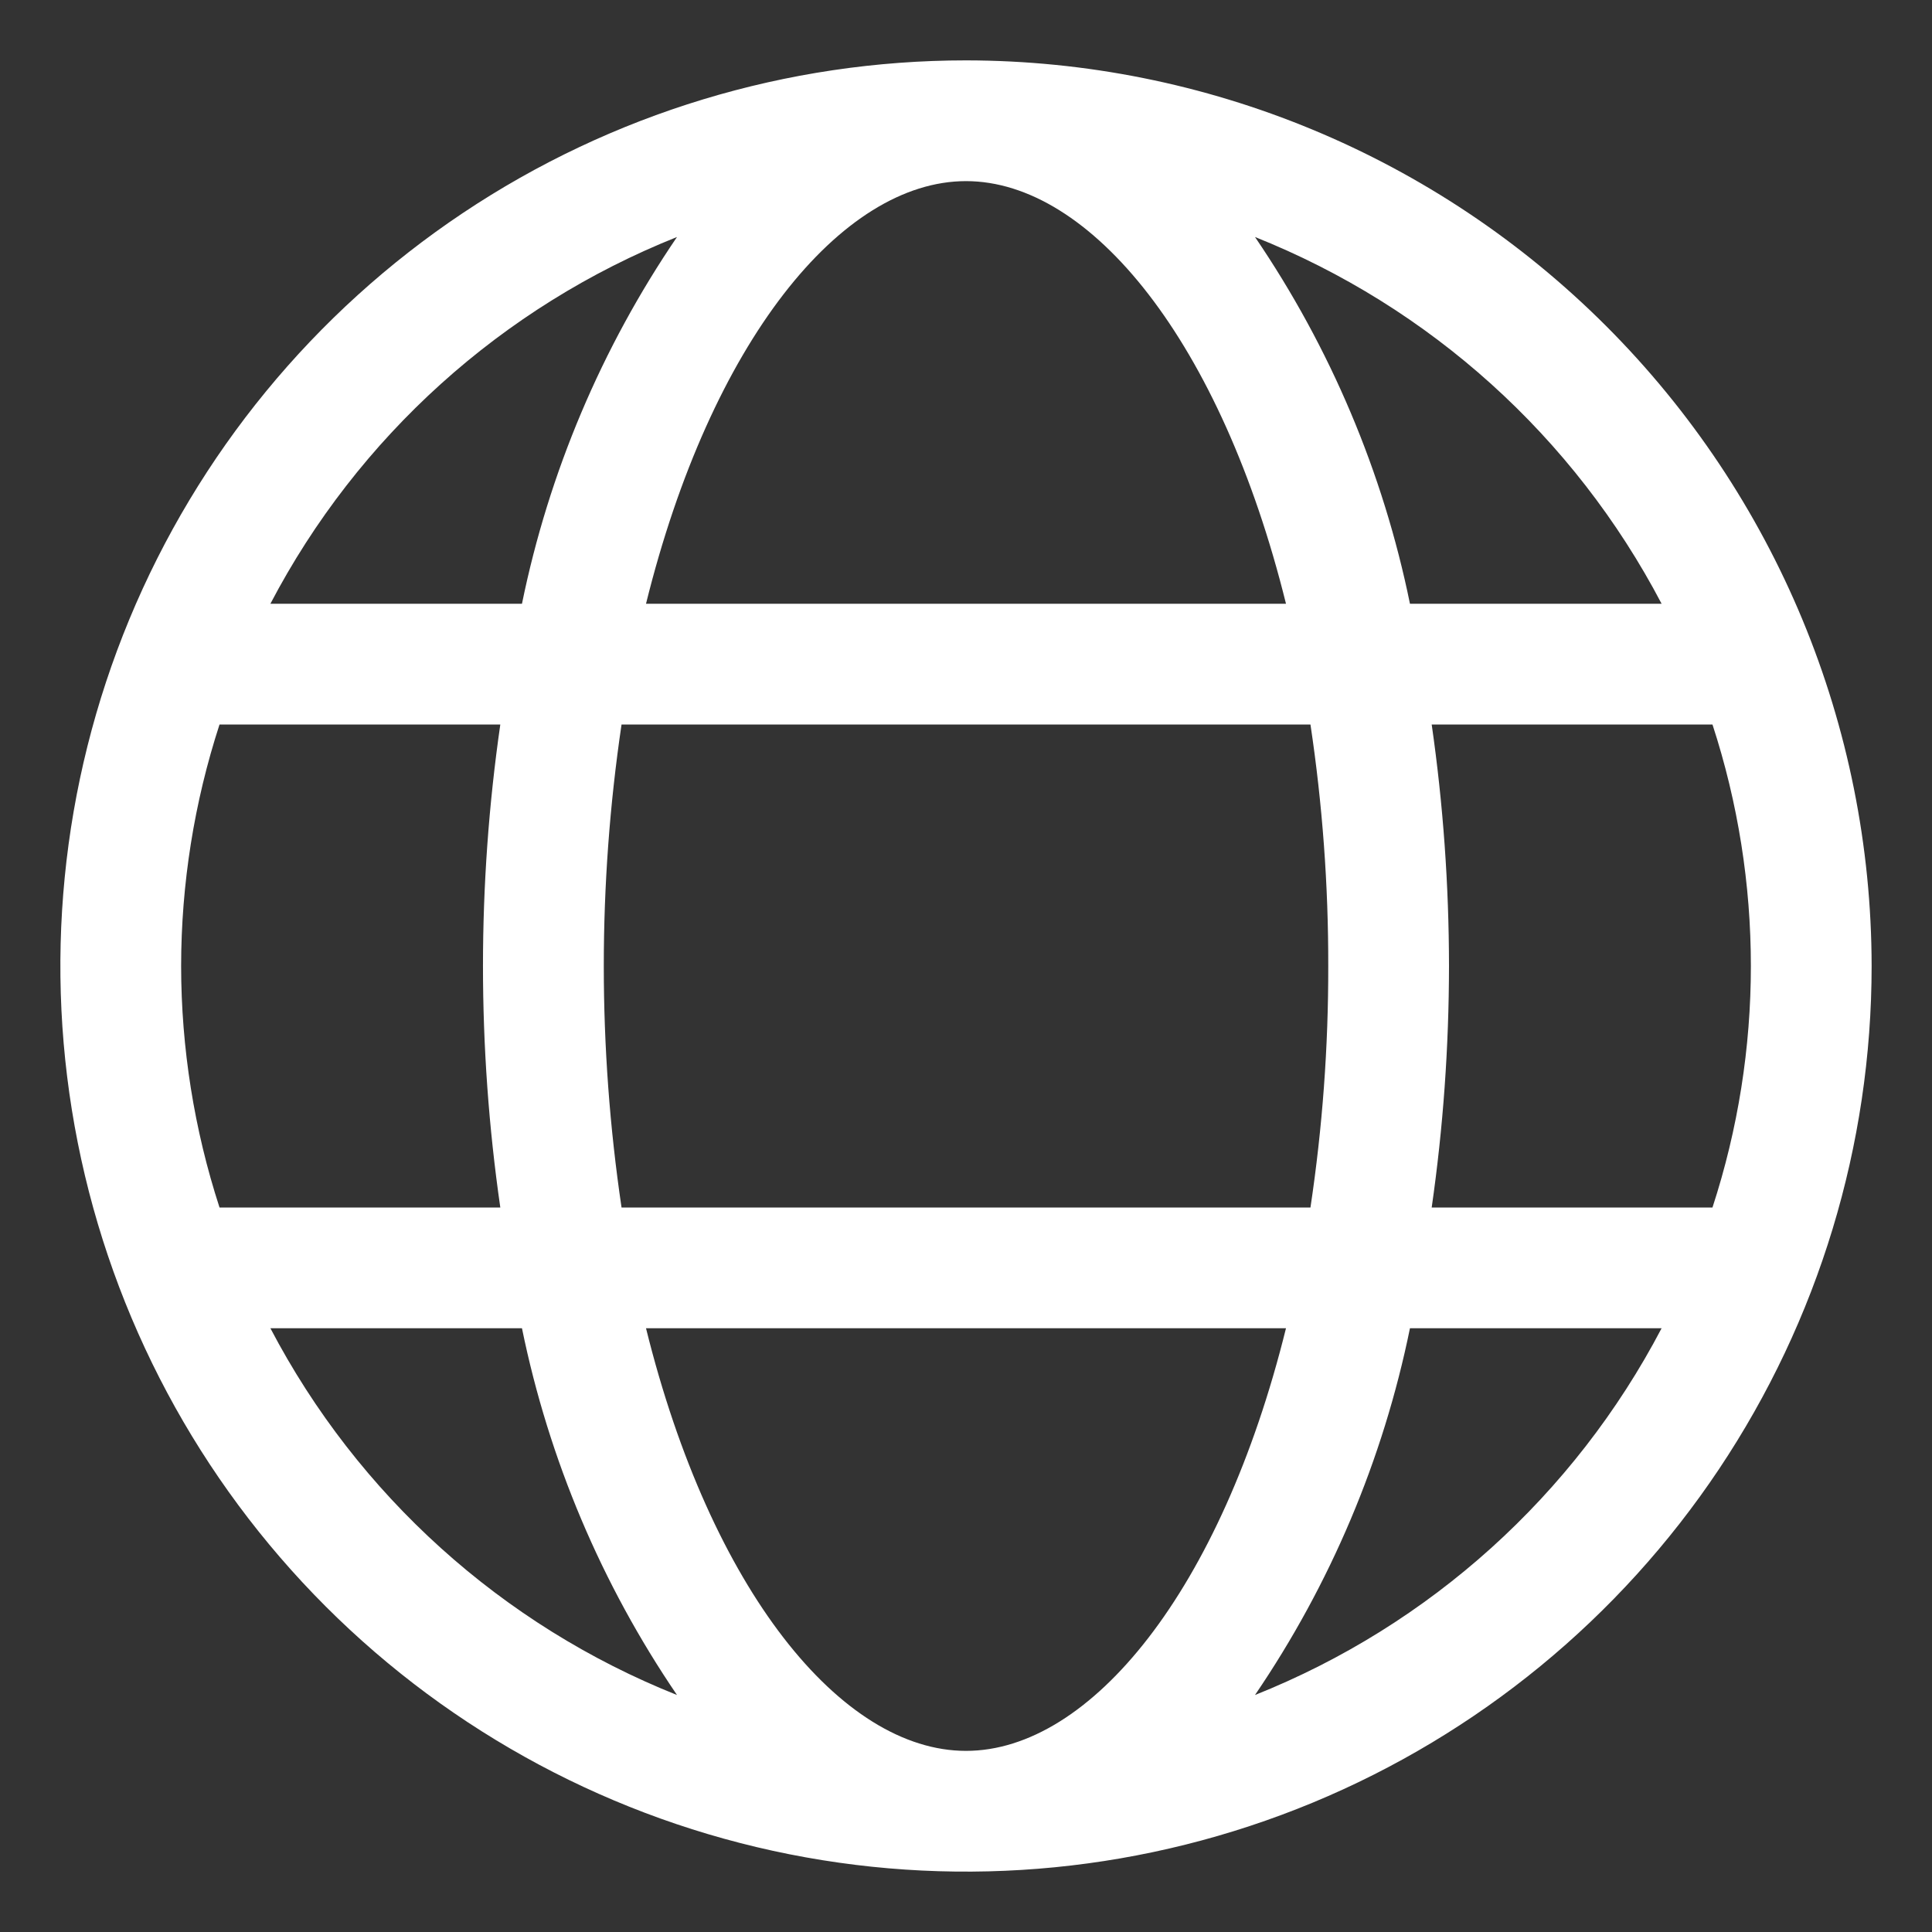 <svg width="24" height="24" viewBox="0 0 24 24" fill="none" xmlns="http://www.w3.org/2000/svg">
<rect x="0" y="0" width="24" height="24" fill="#333333" stroke="none"/>
<g clip-path="url(#clip0_2092_25960)">
<path d="M12 0.75C9.775 0.75 7.6 1.41 5.75 2.646C3.9 3.882 2.458 5.639 1.606 7.695C0.755 9.75 0.532 12.012 0.966 14.195C1.4 16.377 2.472 18.382 4.045 19.955C5.618 21.528 7.623 22.6 9.805 23.034C11.988 23.468 14.249 23.245 16.305 22.394C18.361 21.542 20.118 20.1 21.354 18.25C22.59 16.4 23.25 14.225 23.25 12C23.247 9.017 22.06 6.158 19.951 4.049C17.842 1.94 14.983 0.753 12 0.75ZM12 21.75C10.451 21.75 8.83 19.753 8.025 16.5H15.975C15.17 19.753 13.549 21.75 12 21.75ZM7.721 15C7.427 13.011 7.427 10.989 7.721 9H16.279C16.428 9.993 16.502 10.996 16.5 12C16.502 13.004 16.428 14.007 16.279 15H7.721ZM2.25 12C2.251 10.981 2.412 9.969 2.727 9H6.215C5.928 10.99 5.928 13.01 6.215 15H2.727C2.412 14.031 2.251 13.019 2.25 12ZM12 2.25C13.549 2.25 15.17 4.247 15.975 7.5H8.025C8.83 4.247 10.451 2.25 12 2.25ZM17.785 9H21.273C21.909 10.95 21.909 13.05 21.273 15H17.785C17.928 14.006 17.999 13.004 18 12C17.999 10.996 17.928 9.994 17.785 9ZM20.641 7.5H17.515C17.182 5.869 16.527 4.32 15.59 2.944C17.764 3.811 19.555 5.427 20.641 7.5ZM8.41 2.944C7.473 4.32 6.818 5.869 6.484 7.5H3.359C4.445 5.427 6.236 3.811 8.41 2.944ZM3.359 16.5H6.484C6.818 18.131 7.473 19.68 8.41 21.056C6.236 20.189 4.445 18.573 3.359 16.5ZM15.59 21.056C16.527 19.68 17.182 18.131 17.515 16.5H20.641C19.555 18.573 17.764 20.189 15.59 21.056Z" fill="white"/>
</g>
<defs>
<clipPath id="clip0_2092_25960">
<rect width="24" height="24" fill="white"/>
</clipPath>
</defs>
</svg>
